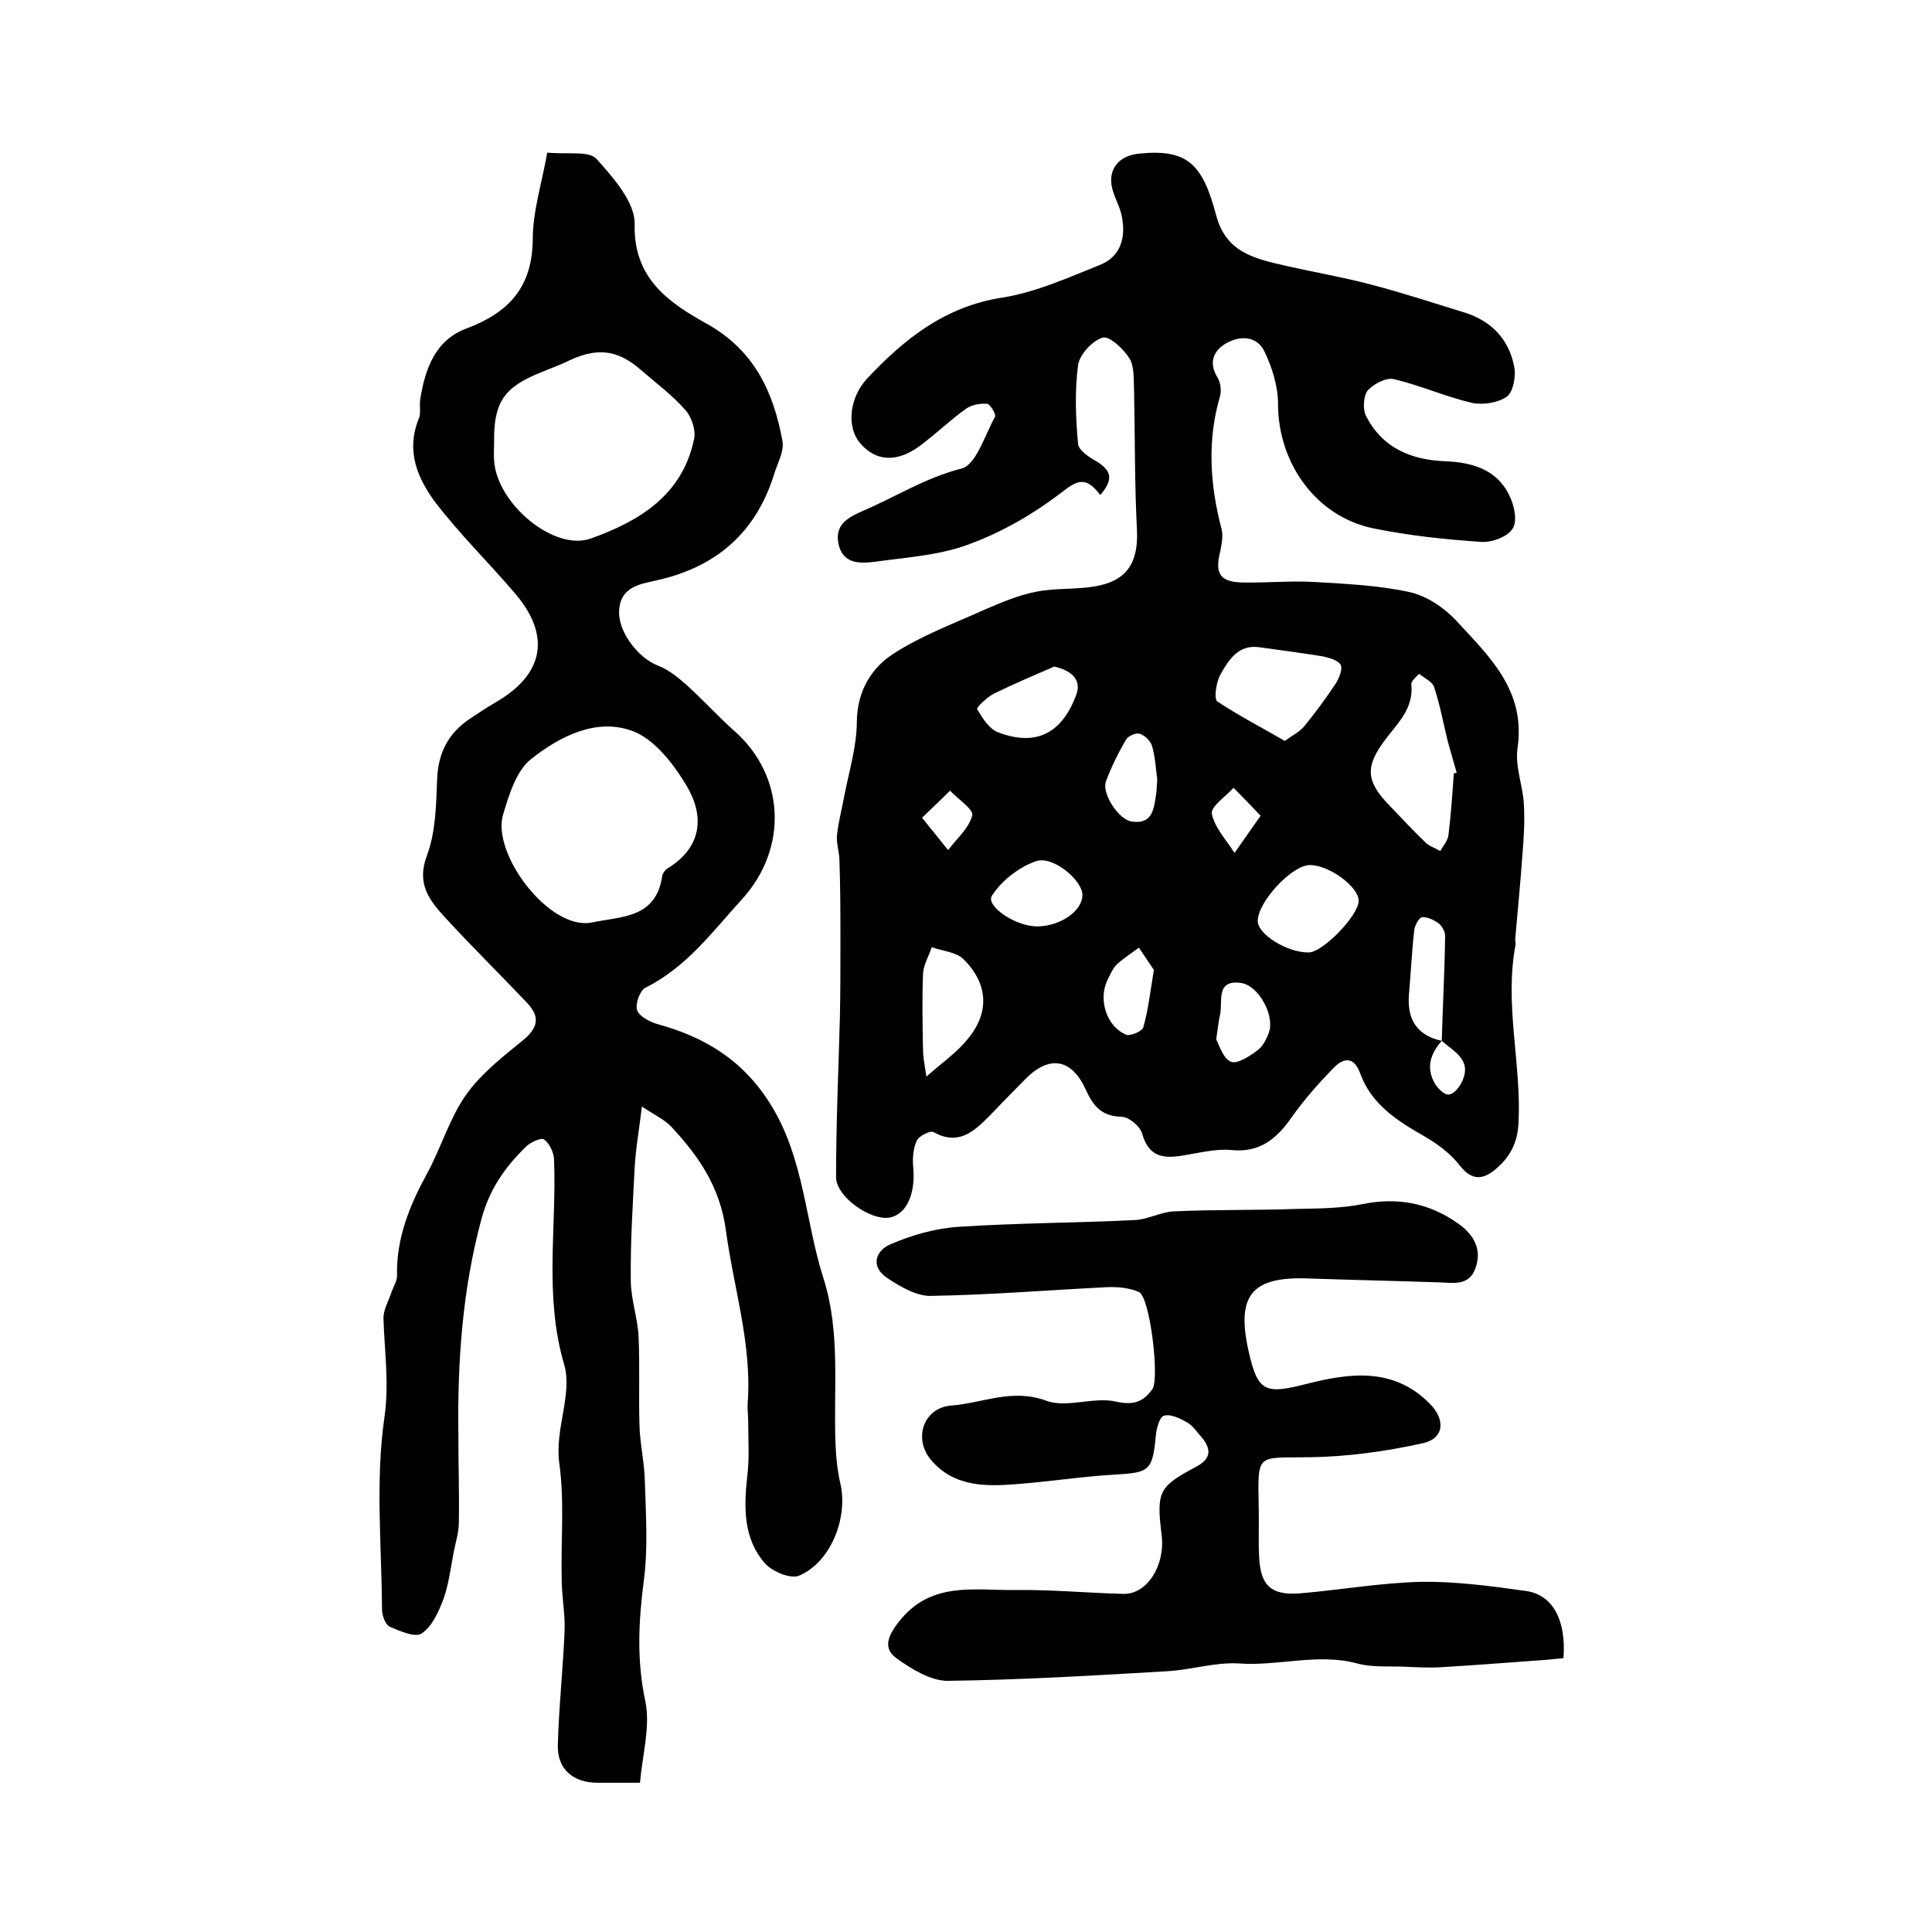 <?xml version="1.0" encoding="utf-8"?>
<!-- Generator: Adobe Illustrator 22.0.0, SVG Export Plug-In . SVG Version: 6.00 Build 0)  -->
<svg version="1.1" id="图层_1" xmlns="http://www.w3.org/2000/svg" xmlns:xlink="http://www.w3.org/1999/xlink" x="0px" y="0px"
	 viewBox="0 0 400 400" style="enable-background:new 0 0 400 400;" xml:space="preserve">
<style type="text/css">
	.st0{fill:#FFFFFF;}
</style>
<g>
	
	<path d="M227.8,102.5c-3.3-4.5-5.3-2.6-8.6-0.1c-5.7,4.3-12.2,8-18.9,10.4c-6,2.2-12.7,2.6-19.1,3.5c-3.2,0.4-6.7,0.5-7.6-3.7
		c-0.8-3.9,1.8-5.4,5-6.8c6.8-2.9,13-6.9,20.5-8.8c3-0.8,4.8-6.9,6.9-10.7c0.3-0.5-1-2.6-1.6-2.7c-1.5-0.1-3.3,0.2-4.5,1.1
		c-3.2,2.3-6.1,5.1-9.3,7.5c-4.8,3.6-9.1,3.4-12.4-0.3c-3.1-3.5-2.3-9.7,1.4-13.6c7.8-8.3,16.2-14.9,28-16.7
		c6.9-1.1,13.5-4.1,20-6.7c4.4-1.7,5.5-5.6,4.7-9.9c-0.3-1.8-1.2-3.4-1.8-5.2c-1.5-4.4,0.9-7.6,5.4-8c10-1,13.1,2.2,15.9,12.8
		c2.1,7.9,8.3,9,14.7,10.5c5.8,1.3,11.6,2.3,17.3,3.8c6.5,1.7,12.9,3.8,19.4,5.8c5.5,1.7,9.2,5.5,10.3,11.2c0.4,2-0.2,5.2-1.5,6.2
		c-1.8,1.3-5,1.8-7.3,1.3c-5.5-1.3-10.6-3.6-16.1-4.9c-1.6-0.4-4.2,1-5.4,2.3c-0.9,1.1-1.1,3.9-0.4,5.3c3.4,6.6,9.2,9.1,16.4,9.4
		c5.4,0.2,10.7,1.6,13.3,7.1c1,2,1.7,5.2,0.7,6.8c-1,1.7-4.2,2.9-6.4,2.8c-7.5-0.5-15.1-1.3-22.4-2.8c-11.9-2.4-19.8-13.5-19.8-25.8
		c0-3.6-1.2-7.5-2.8-10.8c-1.5-3.2-4.9-3.4-7.8-1.8c-2.7,1.5-3.9,4-1.9,7.2c0.6,1,0.8,2.6,0.5,3.8c-2.7,9.2-2.1,18.3,0.3,27.5
		c0.4,1.5,0,3.3-0.3,4.8c-1.1,4.5,0,6.2,4.7,6.3c5,0.1,10-0.4,15-0.1c6.6,0.4,13.2,0.7,19.6,2.1c3.5,0.8,7.1,3.2,9.6,5.9
		c6.8,7.4,14.4,14.4,12.7,26.3c-0.6,3.8,1.1,7.8,1.3,11.7c0.2,3.5,0,6.9-0.3,10.4c-0.4,5.9-1,11.8-1.5,17.6c0,0.3,0.1,0.7,0.1,1
		c-2.4,12.3,1.2,24.6,0.6,36.9c-0.2,4.4-1.9,7.3-4.9,9.8c-2.5,2-4.7,2.3-7.2-0.8c-1.9-2.5-4.7-4.6-7.5-6.2
		c-5.6-3.2-10.9-6.6-13.2-13c-1.3-3.6-3.5-3.2-5.6-1c-3.1,3.2-6.1,6.6-8.7,10.3c-3.1,4.4-6.6,7.2-12.4,6.6c-3.2-0.3-6.6,0.6-9.8,1.1
		c-4,0.7-7.2,0.5-8.6-4.4c-0.4-1.6-2.8-3.6-4.4-3.6c-4.1-0.1-5.8-2.3-7.3-5.6c-2.9-6.4-7.5-7.2-12.4-2.3c-2.6,2.6-5.1,5.2-7.7,7.9
		c-3.2,3.2-6.4,6-11.4,3.2c-0.7-0.4-3.1,0.8-3.5,1.8c-0.8,1.7-0.9,3.9-0.7,5.8c0.4,5.4-1.5,9.5-5,10.1c-3.9,0.6-11-4.3-11-8.4
		c0-11.1,0.5-22.2,0.8-33.4c0.1-5,0.1-10,0.1-14.9c0-5.7,0-11.5-0.2-17.2c0-1.8-0.7-3.6-0.5-5.4c0.3-2.7,1-5.3,1.5-8
		c1-5.2,2.6-10.3,2.6-15.5c0.1-6.2,3-11,7.5-13.9c5.8-3.8,12.6-6.3,19-9.2c3.5-1.5,7-3,10.7-3.7c4-0.8,8.1-0.4,12.1-1.1
		c6.6-1.1,9-4.9,8.7-11.6c-0.5-9.5-0.4-19.1-0.6-28.7c-0.1-2.3,0.1-5-0.9-6.8c-1.2-2-4.2-4.8-5.6-4.4c-2.1,0.6-4.8,3.5-5.1,5.7
		c-0.7,5.4-0.5,10.9,0,16.3c0.1,1.3,2.3,2.8,3.8,3.6C230,97.4,230.7,99.1,227.8,102.5z M298.5,215.5c-2.3,2.6-3.3,5.5-1.5,8.7
		c0.6,1.1,2.1,2.6,3,2.4c1.1-0.1,2.3-1.7,2.8-2.9C304.7,219.4,301,217.7,298.5,215.5c0.2-7.2,0.6-14.4,0.7-21.7c0-0.9-0.6-2-1.3-2.6
		c-1-0.7-2.3-1.4-3.5-1.3c-0.6,0.1-1.5,1.7-1.6,2.7c-0.5,4.4-0.7,8.9-1.1,13.4C291.3,211.2,293.5,214.4,298.5,215.5z M301,160.1
		c0.2,0,0.4-0.1,0.6-0.1c-0.6-2.2-1.3-4.4-1.9-6.7c-0.9-3.7-1.6-7.5-2.8-11.1c-0.4-1.1-2-1.8-3.1-2.7c-0.6,0.7-1.7,1.5-1.6,2.2
		c0.5,4.9-2.7,7.9-5.3,11.3c-4.4,5.8-4.1,8.8,0.9,13.9c2.4,2.5,4.8,5.1,7.3,7.5c0.8,0.8,2.1,1.2,3.1,1.8c0.6-1.1,1.6-2.2,1.7-3.4
		C300.4,168.7,300.7,164.4,301,160.1z M266,153.4c1.5-1.1,3.1-1.9,4-3c2.3-2.8,4.5-5.8,6.5-8.8c0.7-1.1,1.5-3,1.1-3.9
		c-0.5-1-2.4-1.5-3.7-1.8c-4.4-0.7-8.8-1.3-13.2-1.9c-4.3-0.6-6.3,2.6-8,5.6c-0.9,1.6-1.4,5-0.7,5.6
		C256.5,148.2,261.2,150.6,266,153.4z M271.2,179.1c-3.7,0-10.8,7.6-10.8,11.6c0,2.7,6,6.5,10.5,6.5c3,0,10.4-7.7,10.4-10.7
		C281.3,183.6,275.2,179.1,271.2,179.1z M191.8,222.9c3.4-3,6.3-5,8.4-7.6c4.7-5.5,4.5-11.5-0.7-16.7c-1.5-1.5-4.4-1.7-6.6-2.5
		c-0.6,1.9-1.8,3.8-1.8,5.7c-0.2,5.1-0.1,10.3,0,15.4C191.1,218.8,191.4,220.3,191.8,222.9z M218.3,138c-4.2,1.8-8.4,3.6-12.5,5.6
		c-1.4,0.7-3.7,2.9-3.5,3.2c1.1,1.9,2.5,4.1,4.3,4.8c7.8,3,13.1,0.3,16.1-7.4C224,141.1,222.4,139,218.3,138z M214.9,191.8
		c4.8-0.1,9.3-3.3,9.2-6.6c-0.1-3-6.1-8.1-9.6-6.9c-3.5,1.2-7.1,4-9.1,7.1C203.9,187.5,210.3,191.9,214.9,191.8z M239.6,161.4
		c-0.3-2.1-0.4-4.7-1.1-7c-0.3-1-1.5-2.2-2.6-2.5c-0.8-0.2-2.4,0.5-2.8,1.3c-1.6,2.7-3,5.6-4.1,8.5c-1,2.5,2.6,8.1,5.4,8.4
		c4.4,0.6,4.5-2.9,5-5.9C239.5,163.4,239.5,162.6,239.6,161.4z M238.9,200.8c-0.7-1-1.9-2.8-3.1-4.6c-1.6,1.2-3.2,2.2-4.6,3.5
		c-0.9,0.9-1.4,2.2-2,3.4c-1.8,3.9-0.1,9.4,3.9,11.1c0.9,0.4,3.4-0.7,3.6-1.5C237.7,209.3,238.1,205.6,238.9,200.8z M251.8,215.2
		c0.6,1.1,1.4,3.9,3,4.6c1.3,0.6,3.9-1.1,5.5-2.3c1.1-0.8,1.9-2.3,2.4-3.7c1.3-3.5-2.1-9.8-5.8-10.3c-5.3-0.7-3.7,3.9-4.3,6.6
		C252.3,211.3,252.2,212.6,251.8,215.2z M261,168.9c-2.2-2.3-3.9-4.1-5.6-5.8c-1.6,1.8-4.8,3.9-4.5,5.4c0.6,2.9,3,5.4,4.7,8.1
		C257.2,174.3,258.8,172,261,168.9z M190.9,169.3c2.3,2.9,3.9,4.8,5.4,6.7c1.8-2.4,4.3-4.5,5-7.2c0.3-1.2-3-3.4-4.6-5.1
		C195.1,165.3,193.4,166.9,190.9,169.3z"/>
	<path d="M113.3,31.6c4.4,0.4,8.7-0.4,10.2,1.3c3.5,3.9,8,9,7.9,13.5c-0.3,11.3,7.2,16.3,14.7,20.5c10,5.5,14,14.1,15.9,24.4
		c0.4,2.2-1.1,4.7-1.8,7.1c-3.7,11.7-11.7,18.8-23.6,21.6c-3.7,0.9-8,1.2-8.4,6.2c-0.4,4.5,3.9,10,8,11.6c2.1,0.8,4,2.3,5.7,3.8
		c3.5,3.1,6.6,6.6,10.1,9.7c10.6,9.3,11.2,24.4,1.6,34.9c-6.1,6.7-11.5,14.1-20,18.3c-1.1,0.6-2.1,3.3-1.7,4.6
		c0.4,1.3,2.5,2.4,4.1,2.9c10,2.7,18,7.6,23.7,16.9c6.8,11.1,7,23.9,10.8,35.8c3.6,11.3,2,23,2.5,34.6c0.1,2.6,0.4,5.3,1,7.9
		c1.6,7.1-2,16.2-8.5,19c-1.7,0.8-5.6-0.8-7.1-2.5c-4.5-5.1-4.4-11.5-3.7-18c0.5-3.8,0.2-7.8,0.2-11.7c0-1.2-0.2-2.3-0.1-3.5
		c0.9-12.2-2.9-23.8-4.5-35.7c-1.2-9-5.6-15.4-11.3-21.5c-1.4-1.5-3.4-2.4-6.1-4.2c-0.6,5-1.3,8.8-1.5,12.7
		c-0.4,7.8-0.9,15.5-0.8,23.3c0,3.8,1.4,7.7,1.6,11.5c0.3,6.2,0,12.4,0.2,18.6c0.1,3.7,1,7.5,1.1,11.2c0.2,6.9,0.7,14-0.2,20.8
		c-1.1,8.5-1.5,16.5,0.3,25c1.1,5.2-0.6,11.1-1.1,16.9c-3.9,0-6.3,0-8.8,0c-5,0-8.4-2.8-8.2-7.9c0.2-7.9,1.1-15.9,1.4-23.8
		c0.1-3.4-0.6-6.9-0.6-10.3c-0.2-8,0.6-16.2-0.5-24.1c-1-7.1,2.8-14.4,1-20.5c-4.2-14.3-1.5-28.4-2.1-42.6c-0.1-1.4-1-3.3-2.1-4
		c-0.6-0.4-2.8,0.6-3.7,1.5c-4.3,4.2-7.5,8.7-9.2,14.9c-4,14.8-5,29.7-4.8,44.8c0,6,0.2,12.1,0.1,18.1c0,2.1-0.7,4.2-1.1,6.3
		c-0.6,3.2-1,6.5-2.1,9.6c-1,2.6-2.3,5.6-4.5,7.1c-1.3,0.9-4.5-0.5-6.6-1.4c-0.9-0.4-1.6-2.3-1.6-3.5c-0.1-13.3-1.4-26.9,0.5-39.9
		c1-7.1,0-13.5-0.2-20.3c-0.1-1.9,1.1-3.8,1.7-5.7c0.4-1.1,1.1-2.2,1.1-3.2c-0.2-7.8,2.6-14.6,6.2-21.2c2.9-5.3,4.6-11.3,8-16.2
		c3-4.3,7.4-7.8,11.6-11.2c3.4-2.7,4-5,1-8.1c-5.6-5.9-11.4-11.6-16.9-17.6c-3.3-3.6-5.9-7-3.7-12.8c1.8-4.8,1.9-10.4,2.1-15.7
		c0.2-5.5,2.3-9.6,6.8-12.6c1.8-1.2,3.6-2.4,5.5-3.5c9.9-5.8,11.3-13.8,3.7-22.6c-5.4-6.3-11.3-12.1-16.3-18.6
		C86.4,99,84,93.3,86.7,86.7c0.5-1.2,0.1-2.6,0.3-4c1-6.3,3.1-12.3,9.6-14.7c8.8-3.3,13.6-8.6,13.7-18.4
		C110.3,43.7,112.2,37.9,113.3,31.6z M122.5,191c6.1-1.3,13.3-0.8,14.6-9.6c0.1-0.6,0.6-1.3,1.1-1.6c7.2-4.4,7.7-10.9,3.9-17.2
		c-2.7-4.5-6.7-9.7-11.3-11.3c-7.4-2.7-15,1.2-20.9,5.9c-3,2.4-4.5,7.3-5.7,11.3C101.6,176.6,113.7,192.7,122.5,191z M102.3,91.4
		c0,1.3-0.1,2.7,0,4c0.6,8.9,12.4,18.8,20,16.1c10.1-3.6,19-9,21.4-20.6c0.4-1.8-0.5-4.6-1.8-6c-2.7-3.1-6.1-5.6-9.2-8.3
		c-4.9-4.3-9.2-4.7-15.2-1.8c-1.8,0.9-3.7,1.5-5.5,2.3C104.4,80.1,102.2,83.3,102.3,91.4z"/>
	<path d="M323.7,343.3c-2,0.2-3.8,0.4-5.6,0.5c-6.7,0.5-13.4,1-20.1,1.4c-2.2,0.1-4.4,0-6.6-0.1c-3.5-0.2-7.1,0.2-10.4-0.7
		c-8.2-2.2-16.3,0.6-24.5,0c-4.8-0.3-9.8,1.3-14.7,1.6c-15.2,0.9-30.4,1.8-45.6,2c-3.5,0-7.4-2.4-10.5-4.6c-2.8-2-2.1-4.4,0.3-7.5
		c6.6-8.6,15.6-6.6,24.2-6.7c7.5-0.1,15,0.6,22.4,0.8c4.9,0.1,8.7-5.9,7.9-12.2c-1.1-9-0.6-10,7.1-14.1c2.9-1.5,3.4-3.4,1.3-6
		c-1-1.1-1.9-2.5-3.1-3.2c-1.4-0.8-3.4-1.8-4.8-1.4c-0.9,0.2-1.6,2.7-1.7,4.2c-0.7,7.2-1.3,7.6-8.5,8c-6.9,0.4-13.8,1.5-20.7,2
		c-6.4,0.5-12.8,0.4-17.4-5.1c-3.7-4.5-1.4-10.8,4.3-11.2c6.5-0.5,12.5-3.6,19.6-1c4.3,1.6,9.9-0.9,14.5,0.2c3.7,0.8,5.6,0,7.5-2.6
		c1.5-2.2-0.5-19.1-2.8-20.1c-2-0.9-4.5-1.1-6.7-1c-12.1,0.6-24.2,1.6-36.3,1.8c-3,0.1-6.4-1.9-9.1-3.7c-3.6-2.4-2.4-5.7,0.7-7
		c4.4-1.9,9.3-3.3,14.1-3.6c12.1-0.8,24.2-0.8,36.4-1.4c2.8-0.1,5.4-1.7,8.2-1.8c8.4-0.4,16.8-0.2,25.2-0.5c4.6-0.1,9.3-0.1,13.8-1
		c7.3-1.5,13.9-0.2,19.9,4.1c3,2.1,4.9,5.2,3.5,9.1c-1.3,3.8-4.6,3.1-7.6,3c-8.9-0.3-17.9-0.5-26.8-0.8c-11.9-0.5-15.2,3.4-12.6,15
		c1.9,8.6,3.5,9,12.1,6.8c8.7-2.2,17.8-3.5,25.3,4c3.4,3.3,3.2,7.3-1.3,8.3c-7.7,1.7-15.6,2.8-23.4,2.9
		c-11.1,0.2-10.8-1.1-10.6,10.3c0.1,3.5-0.1,7,0.1,10.5c0.3,5.8,2.5,7.8,8.3,7.4c8.4-0.7,16.8-2.2,25.3-2.4
		c7.2-0.1,14.5,0.9,21.7,1.9C321.4,330.2,324.3,335.3,323.7,343.3z"/>
	
	
	
	
	
	
	
	
	
	
	
	
	
	
	
</g>
</svg>
